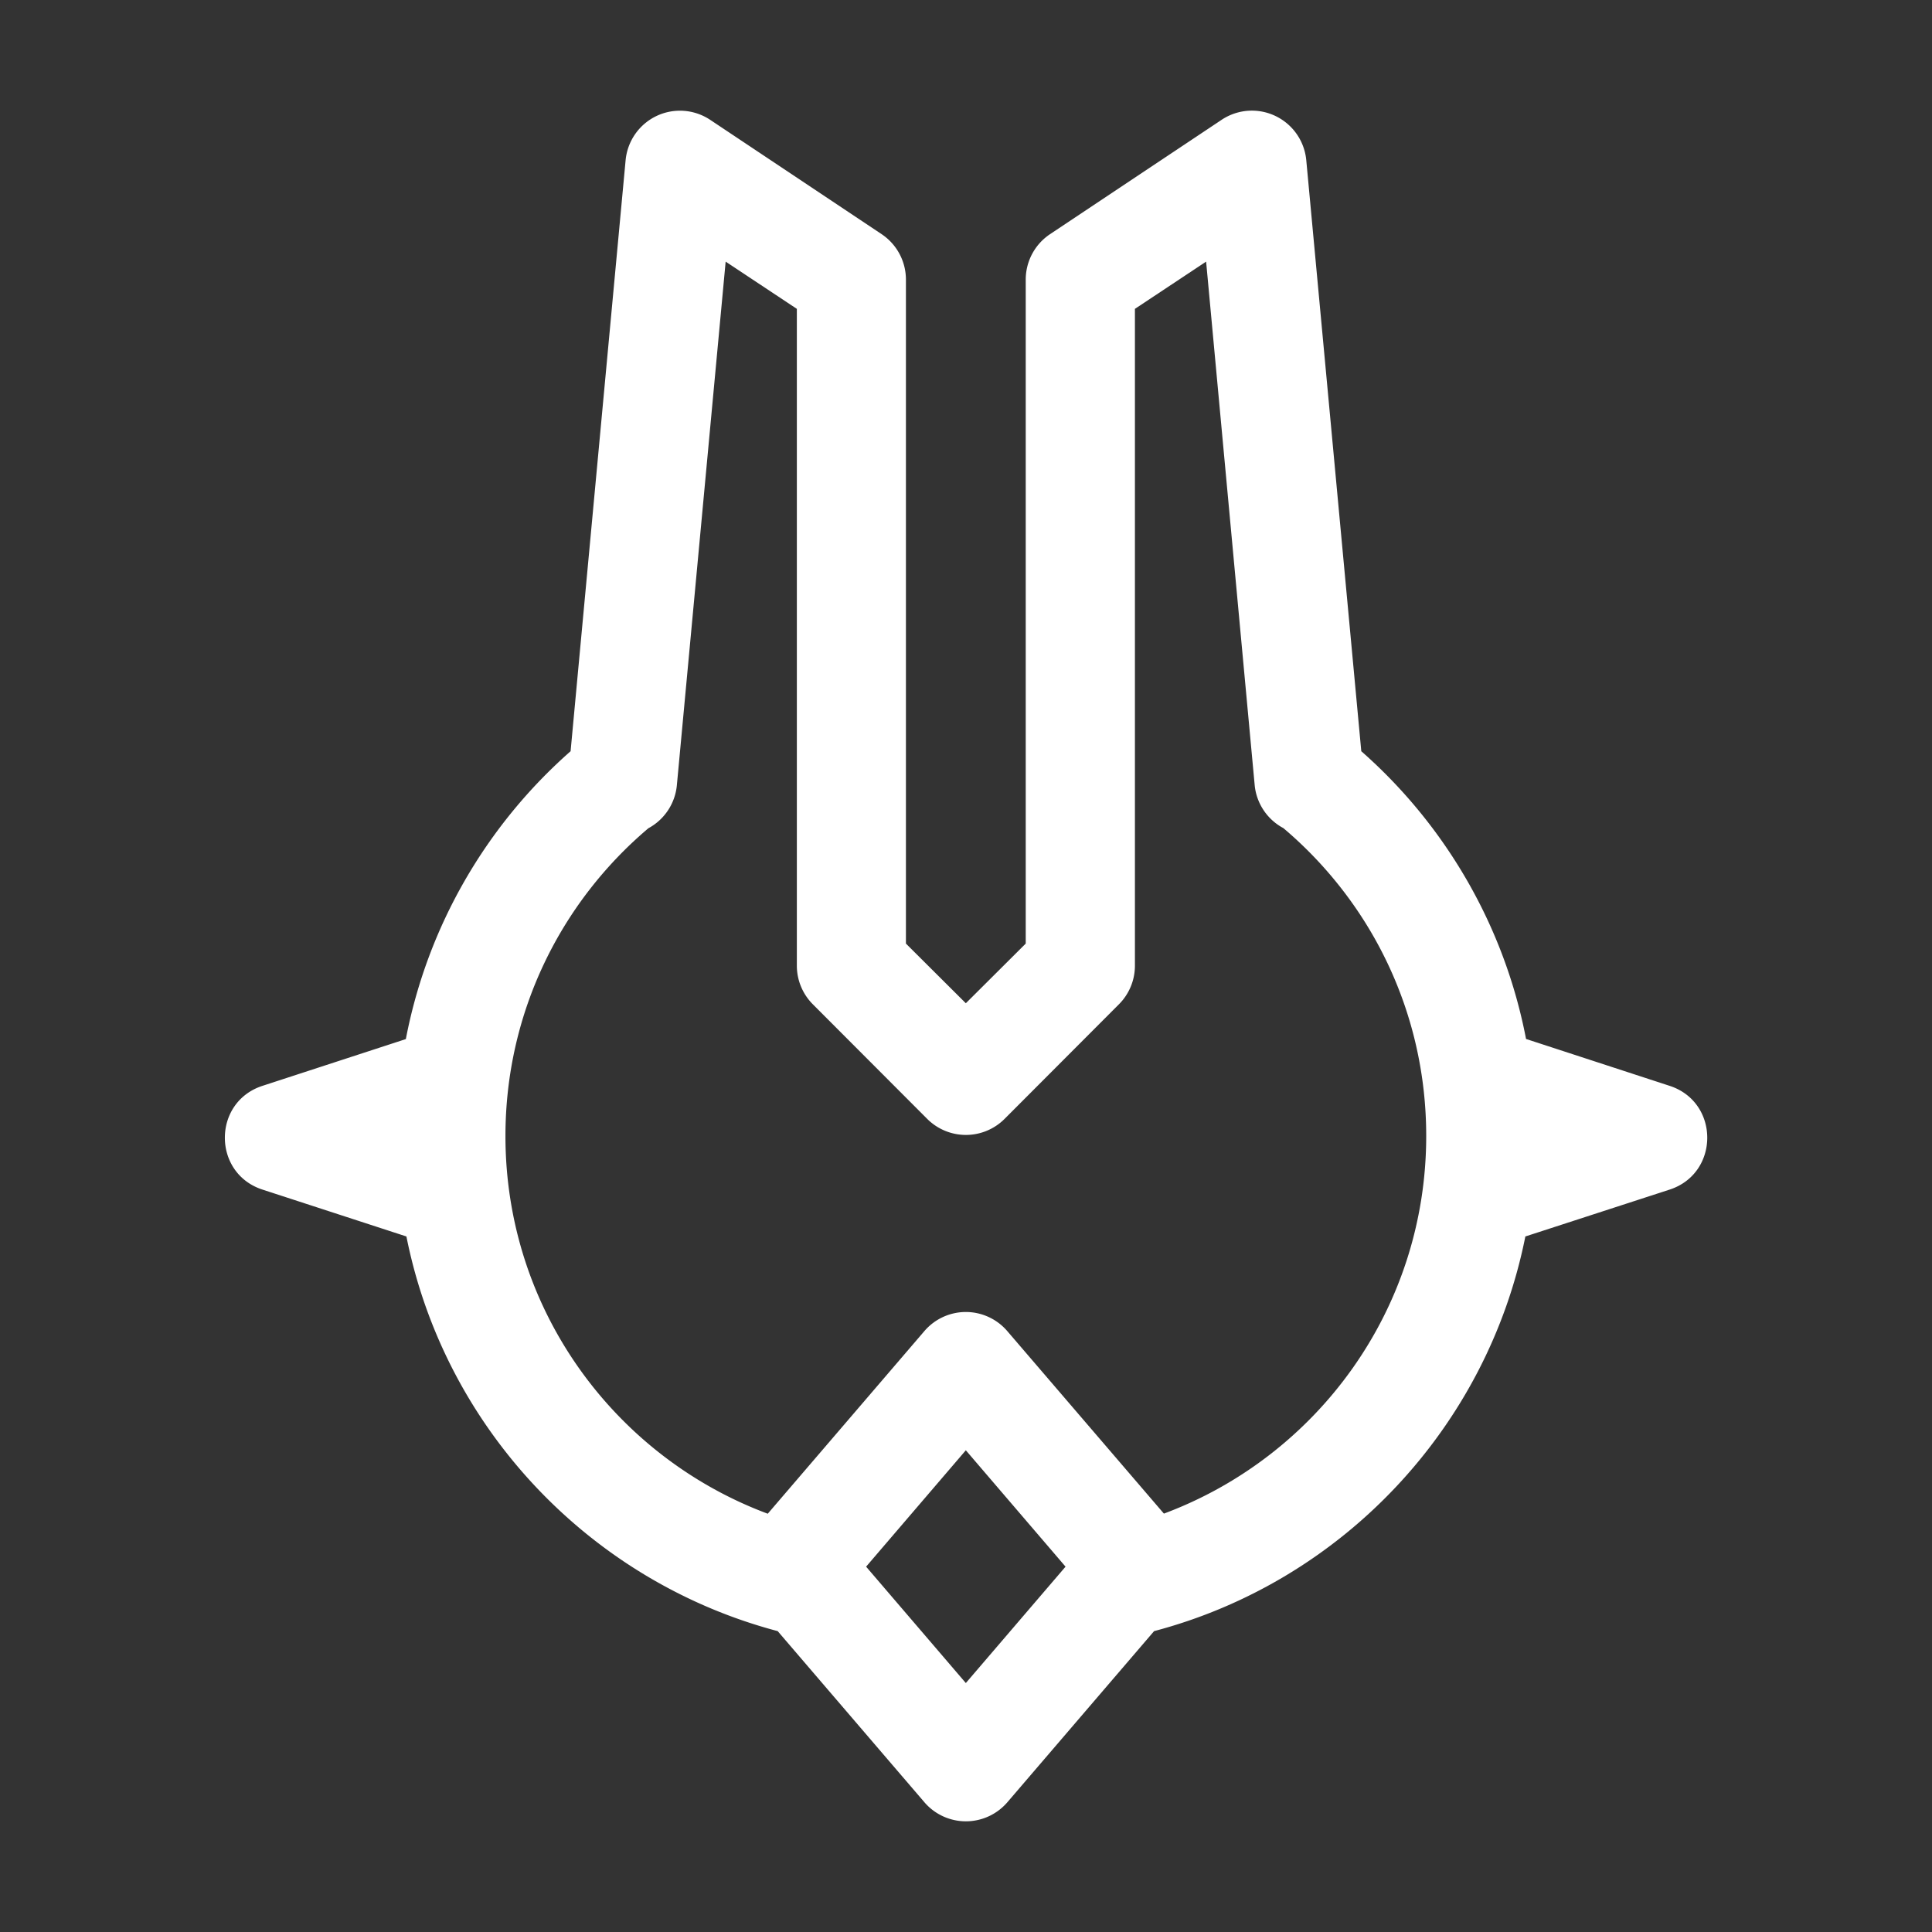 <?xml version="1.0" encoding="UTF-8" standalone="no"?>
<!-- Created with Inkscape (http://www.inkscape.org/) -->

<svg
   width="48pt"
   height="48pt"
   viewBox="0 0 16.933 16.933"
   version="1.1"
   id="svg979"
   inkscape:version="1.1.1 (1:1.1+202109281943+c3084ef5ed)"
   sodipodi:docname="3 - Symbol3.svg"
   xmlns:inkscape="http://www.inkscape.org/namespaces/inkscape"
   xmlns:sodipodi="http://sodipodi.sourceforge.net/DTD/sodipodi-0.dtd"
   xmlns="http://www.w3.org/2000/svg"
   xmlns:svg="http://www.w3.org/2000/svg"
   xmlns:rdf="http://www.w3.org/1999/02/22-rdf-syntax-ns#"
   xmlns:cc="http://creativecommons.org/ns#"
   xmlns:dc="http://purl.org/dc/elements/1.1/">
  <rect x="0" y="0" width="16.933" height="16.933" fill="#333333" stroke="none"/>
  <defs
     id="defs973" />
  <sodipodi:namedview
     id="base"
     pagecolor="#ffffff"
     bordercolor="#666666"
     borderopacity="1.0"
     inkscape:pageopacity="0.0"
     inkscape:pageshadow="2"
     inkscape:zoom="4.2734375"
     inkscape:cx="34.632541"
     inkscape:cy="29.484461"
     inkscape:document-units="pt"
     inkscape:current-layer="layer1"
     showgrid="false"
     units="pt"
     inkscape:window-width="1366"
     inkscape:window-height="705"
     inkscape:window-x="0"
     inkscape:window-y="31"
     inkscape:window-maximized="1"
     inkscape:pagecheckerboard="0"
     inkscape:snap-nodes="false"
     inkscape:snap-bbox="true"
     inkscape:bbox-nodes="true"
     showguides="false">
    <inkscape:grid
       type="xygrid"
       id="grid1526" />
    <sodipodi:guide
       position="0.97,15.963"
       orientation="56.667,0"
       id="guide1528"
       inkscape:locked="false" />
    <sodipodi:guide
       position="0.97,0.97"
       orientation="0,56.667"
       id="guide1530"
       inkscape:locked="false" />
    <sodipodi:guide
       position="15.963,0.97"
       orientation="-56.667,0"
       id="guide1532"
       inkscape:locked="false" />
    <sodipodi:guide
       position="15.963,15.963"
       orientation="0,-56.667"
       id="guide1534"
       inkscape:locked="false" />
  </sodipodi:namedview>
  <g
     inkscape:label="Layer 1"
     inkscape:groupmode="layer"
     id="layer1"
     transform="translate(0,-280.067)">
    <path
       id="path7471"
       style="color:#000000;fill:#ffffff;stroke:none;stroke-width:1;stroke-linecap:round;stroke-linejoin:round;stroke-miterlimit:1.5;-inkscape-stroke:none"
       d="m 10.989,281.037 a 0.479,0.479 0 0 0 -0.282,0.08 l -1.505,1.003 a 0.479,0.479 0 0 0 -0.212,0.398 v 5.819 l -0.525,0.523 -0.525,-0.523 v -5.819 A 0.479,0.479 0 0 0 7.728,282.12 L 6.224,281.117 a 0.479,0.479 0 0 0 -0.471,-0.033 0.479,0.479 0 0 0 -0.27,0.389 l -0.482,5.178 c -0.733,0.645 -1.253,1.527 -1.444,2.523 l -1.254,0.409 c -0.443,0.142 -0.443,0.769 0,0.911 l 1.259,0.41 c 0.335,1.68 1.609,3.024 3.254,3.459 l 1.287,1.501 a 0.479,0.479 0 0 0 0.725,0 l 1.287,-1.501 c 1.645,-0.434 2.919,-1.779 3.254,-3.459 l 1.262,-0.41 c 0.443,-0.142 0.443,-0.769 0,-0.911 l -1.256,-0.41 c -0.191,-0.996 -0.712,-1.878 -1.444,-2.522 l -0.482,-5.178 a 0.479,0.479 0 0 0 -0.46,-0.436 z m -4.629,1.323 0.624,0.414 v 5.76 a 0.479,0.479 0 0 0 0.141,0.336 l 1.001,1.003 a 0.479,0.479 0 0 0 0.679,0 l 1.001,-1.003 a 0.479,0.479 0 0 0 0.141,-0.336 v -5.76 l 0.624,-0.414 0.426,4.592 a 0.479,0.479 0 0 0 0.251,0.373 c 0.766,0.648 1.252,1.613 1.252,2.698 0,1.521 -0.958,2.81 -2.299,3.31 L 8.828,291.733 a 0.479,0.479 0 0 0 -0.363,-0.167 0.479,0.479 0 0 0 -0.363,0.167 l -1.373,1.601 c -1.341,-0.5 -2.299,-1.79 -2.299,-3.31 0,-1.085 0.487,-2.05 1.253,-2.698 a 0.479,0.479 0 0 0 0.249,-0.373 z m 2.105,10.418 0.874,1.02 -0.874,1.02 -0.874,-1.02 z" />
  </g>
</svg>
